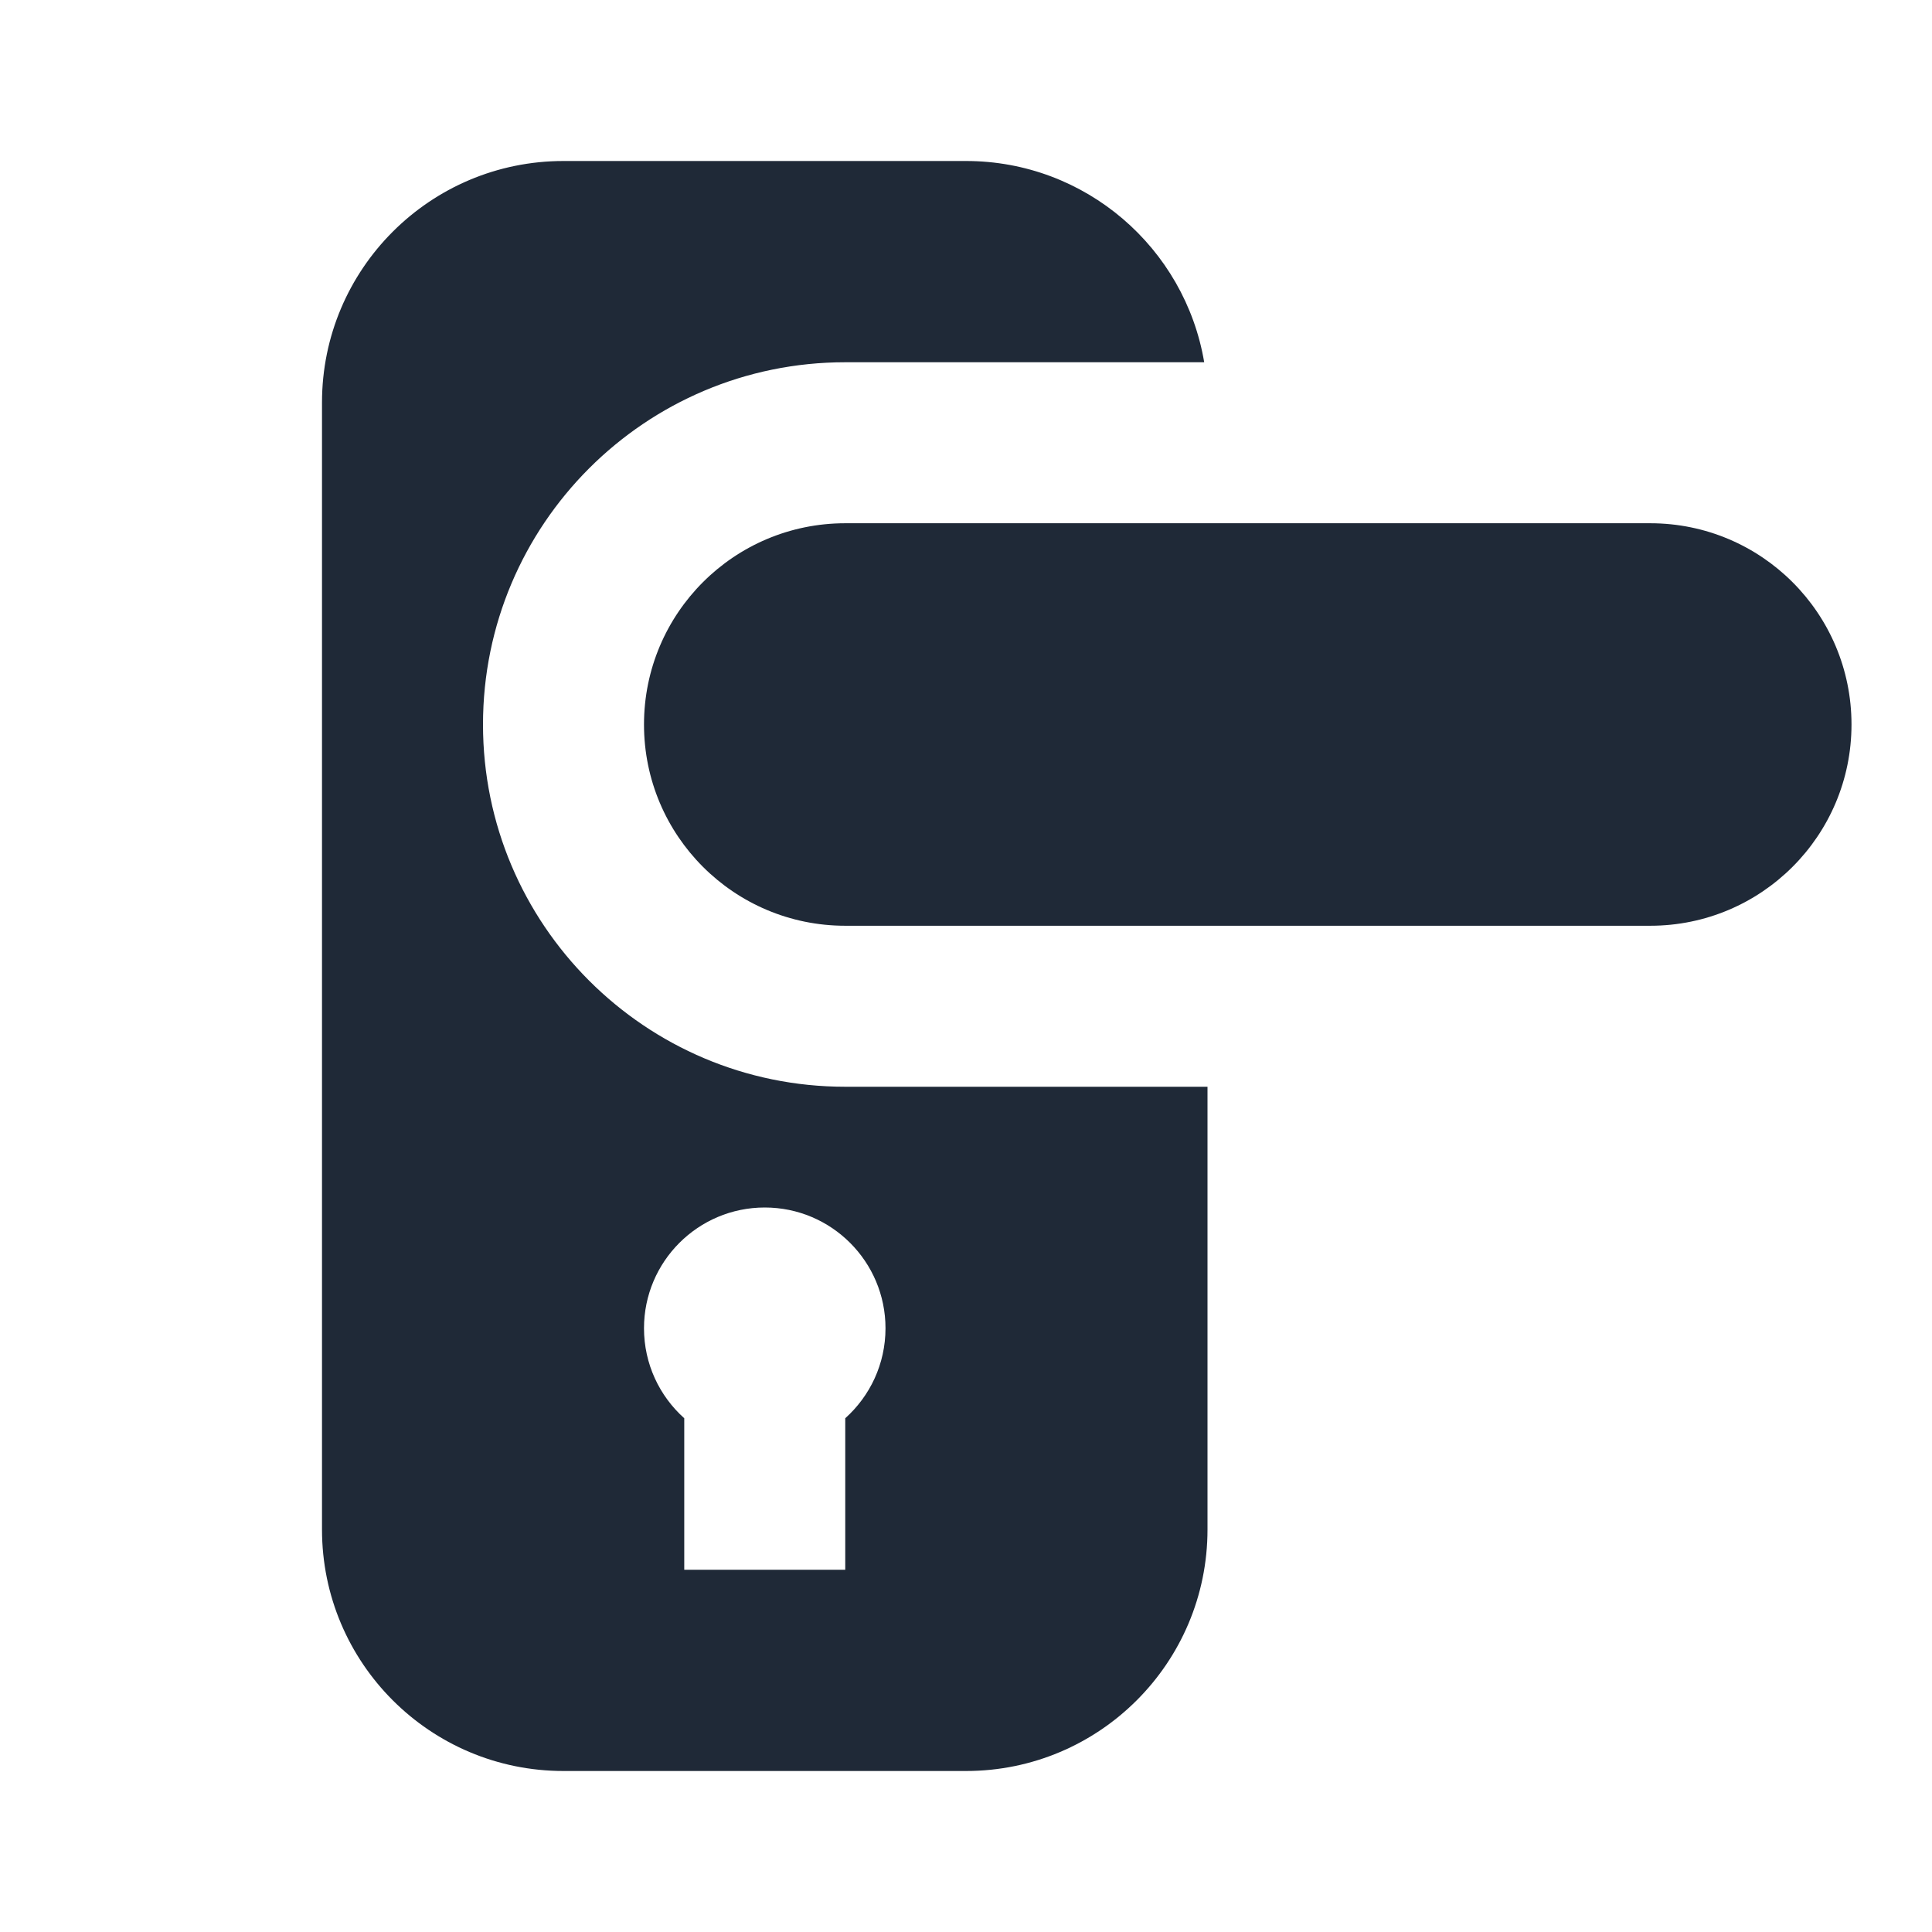 <svg xmlns="http://www.w3.org/2000/svg" width="24" height="24" viewBox="0 0 24 24"><title>door-handle</title><g fill="#1f2937"> <path fill-rule="evenodd" clip-rule="evenodd" d="M20.5 11.5L10.5 11.5C9.119 11.5 8 10.381 8 9C8 7.619 9.119 6.5 10.5 6.5L20.5 6.5C21.881 6.5 23 7.619 23 9C23 10.381 21.881 11.5 20.5 11.5Z" fill="#1f2937"></path> <path fill-rule="evenodd" clip-rule="evenodd" d="M15 19C15 20.657 13.657 22 12 22H7C5.343 22 4 20.657 4 19V5C4 3.343 5.343 2 7 2H12C13.486 2 14.72 3.081 14.959 4.5L10.5 4.5C8.015 4.5 6 6.515 6 9C6 11.485 8.015 13.5 10.5 13.5H15L15 19ZM10.5 19.5V17.618C10.807 17.343 11 16.944 11 16.5C11 15.672 10.328 15 9.5 15C8.672 15 8 15.672 8 16.5C8 16.944 8.193 17.343 8.5 17.618V19.5H10.5Z" fill="#1f2937"></path> </g></svg>